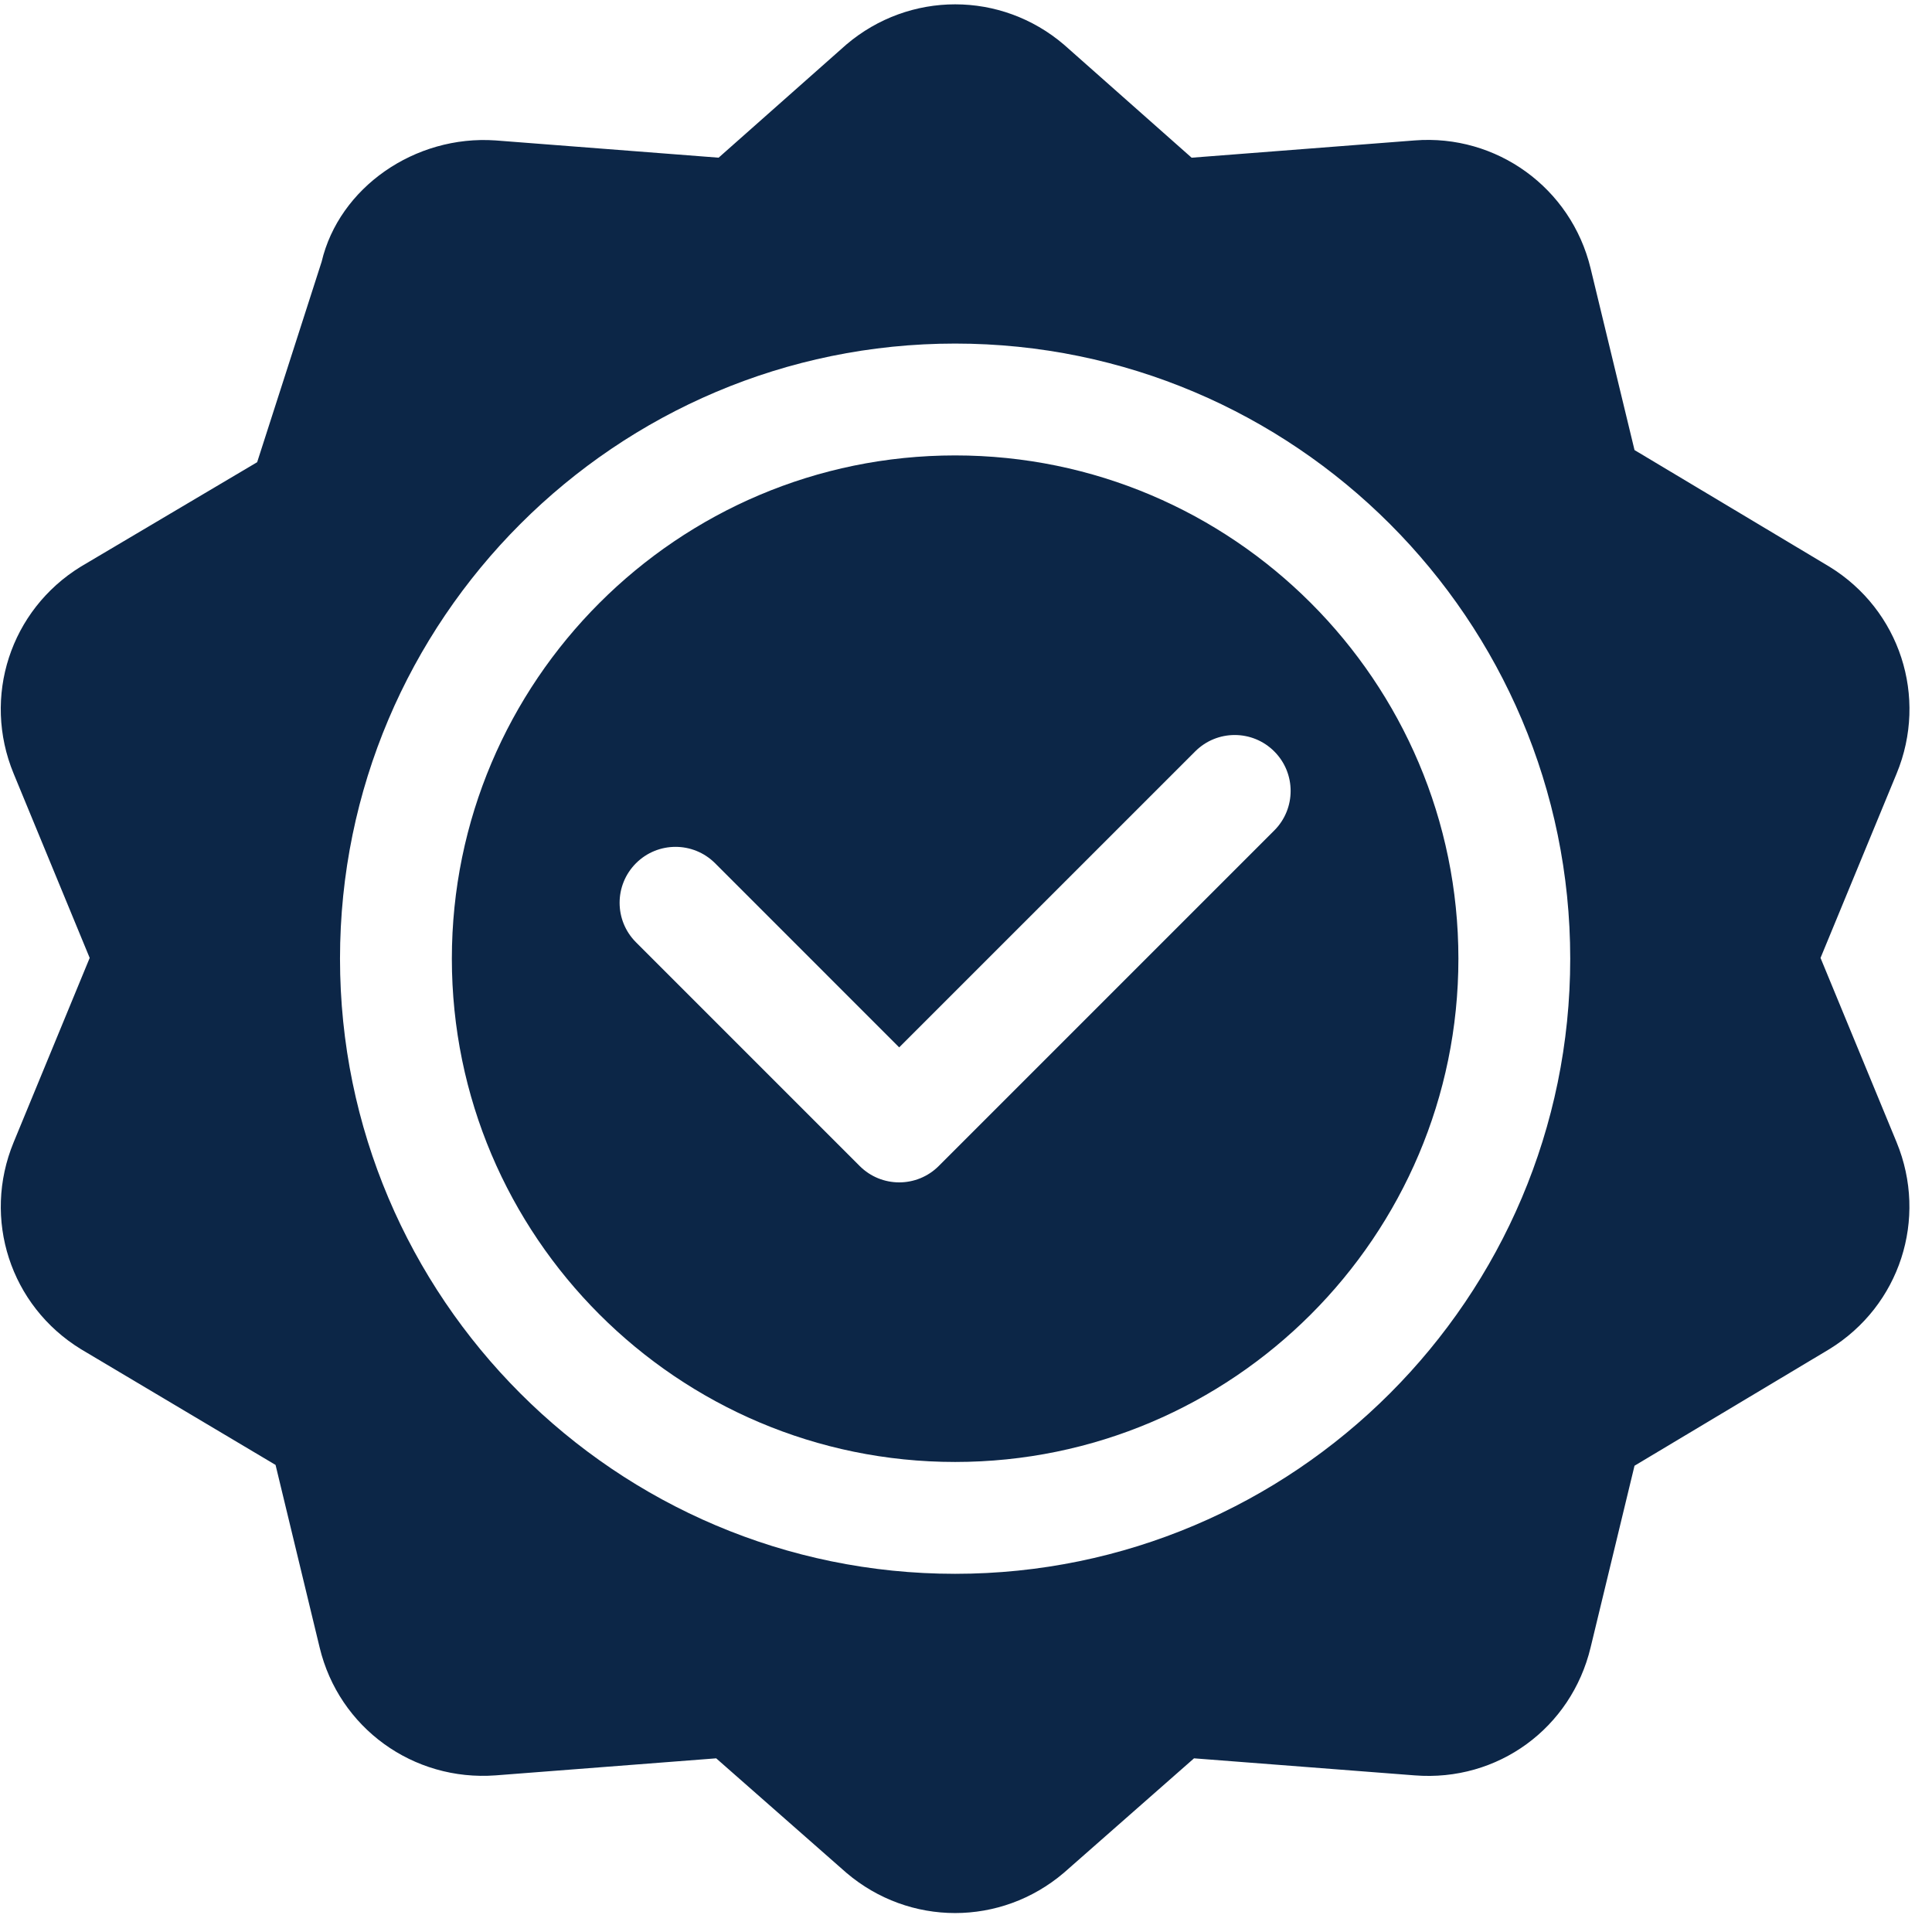 <svg width="83" height="83" viewBox="0 0 83 83" fill="none" xmlns="http://www.w3.org/2000/svg">
<path d="M78.591 24.344L70.22 19.335L68.333 11.528C67.496 8.065 64.289 5.756 60.772 6.033L51.193 6.775L45.706 1.916C43.003 -0.39 39.071 -0.39 36.359 1.914L30.872 6.774L21.293 6.033C17.816 5.789 14.567 8.067 13.818 11.243C13.664 11.725 10.866 20.421 11.048 19.856L3.475 24.341C0.442 26.204 -0.773 29.944 0.585 33.233L3.853 41.153L0.587 49.071C-0.773 52.363 0.444 56.1 3.475 57.96L11.838 62.934L13.732 70.777C14.564 74.237 17.757 76.534 21.293 76.271L30.768 75.539L36.359 80.455C37.713 81.609 39.371 82.186 41.032 82.186C42.691 82.186 44.352 81.609 45.706 80.455L51.296 75.539L60.772 76.271C64.352 76.555 67.501 74.239 68.333 70.777L70.22 62.969L78.591 57.96C81.62 56.1 82.835 52.363 81.479 49.071L78.211 41.153L81.481 33.231C82.838 29.944 81.622 26.204 78.591 24.344ZM41.032 67.612C26.461 67.612 14.607 55.757 14.607 41.186C14.607 26.615 26.461 14.76 41.032 14.76C55.604 14.76 67.458 26.615 67.458 41.186C67.458 55.757 55.604 67.612 41.032 67.612Z" fill="#0C2647"/>
<path d="M41.033 19.565C29.11 19.565 19.412 29.264 19.412 41.186C19.412 53.109 29.11 62.807 41.033 62.807C52.955 62.807 62.654 53.109 62.654 41.186C62.654 29.264 52.955 19.565 41.033 19.565ZM54.743 35.678L40.329 50.092C39.86 50.561 39.245 50.796 38.63 50.796C38.016 50.796 37.401 50.561 36.932 50.092L27.323 40.482C26.384 39.544 26.384 38.024 27.323 37.085C28.261 36.147 29.781 36.147 30.72 37.085L38.63 44.996L51.346 32.281C52.284 31.342 53.805 31.342 54.743 32.281C55.681 33.219 55.681 34.739 54.743 35.678Z" fill="#0C2647"/>
</svg>
